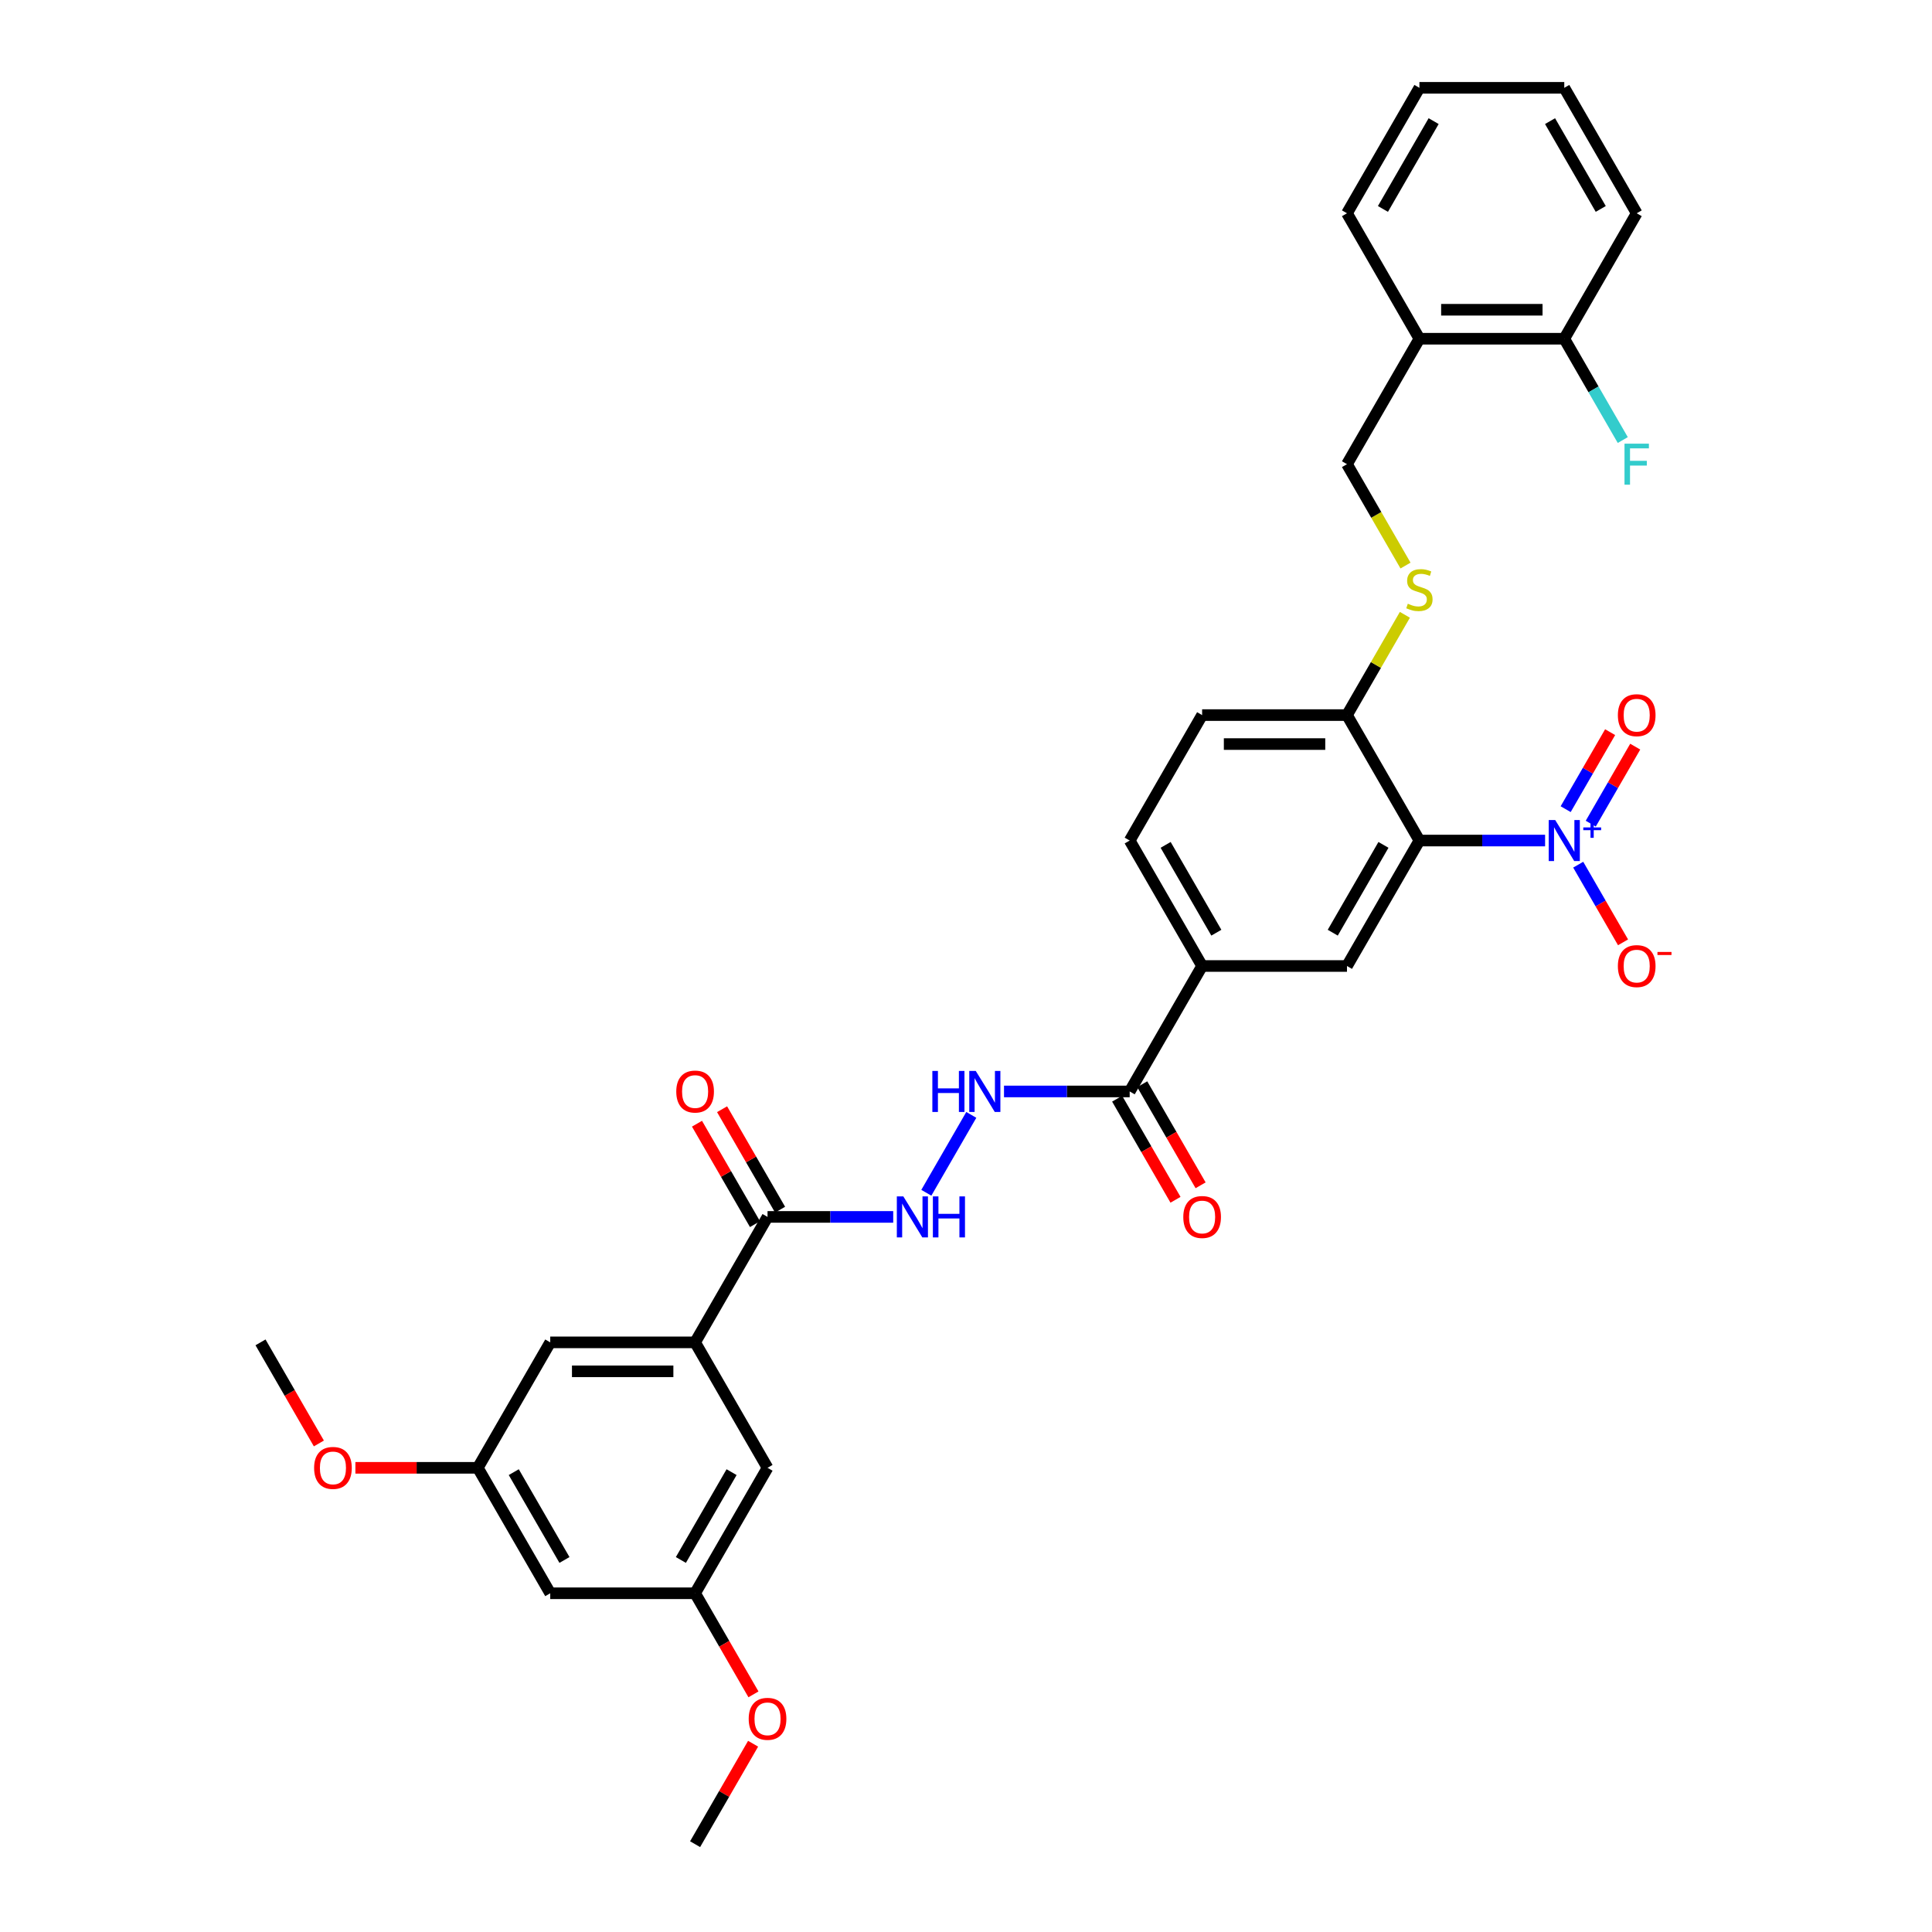 <?xml version='1.0' encoding='iso-8859-1'?>
<svg version='1.1' baseProfile='full'
              xmlns='http://www.w3.org/2000/svg'
                      xmlns:rdkit='http://www.rdkit.org/xml'
                      xmlns:xlink='http://www.w3.org/1999/xlink'
                  xml:space='preserve'
width='1000px' height='1000px' viewBox='0 0 1000 1000'>
<!-- END OF HEADER -->
<rect style='opacity:1.0;fill:#FFFFFF;stroke:none' width='1000' height='1000' x='0' y='0'> </rect>
<path class='bond-0' d='M 799.739,435.065 L 767.212,435.065' style='fill:none;fill-rule:evenodd;stroke:#0000FF;stroke-width:6px;stroke-linecap:butt;stroke-linejoin:miter;stroke-opacity:1' />
<path class='bond-0' d='M 767.212,435.065 L 734.686,435.065' style='fill:none;fill-rule:evenodd;stroke:#000000;stroke-width:6px;stroke-linecap:butt;stroke-linejoin:miter;stroke-opacity:1' />
<path class='bond-9' d='M 816.879,447.557 L 828.481,467.653' style='fill:none;fill-rule:evenodd;stroke:#0000FF;stroke-width:6px;stroke-linecap:butt;stroke-linejoin:miter;stroke-opacity:1' />
<path class='bond-9' d='M 828.481,467.653 L 840.083,487.749' style='fill:none;fill-rule:evenodd;stroke:#FF0000;stroke-width:6px;stroke-linecap:butt;stroke-linejoin:miter;stroke-opacity:1' />
<path class='bond-12' d='M 823.372,426.322 L 834.879,406.391' style='fill:none;fill-rule:evenodd;stroke:#0000FF;stroke-width:6px;stroke-linecap:butt;stroke-linejoin:miter;stroke-opacity:1' />
<path class='bond-12' d='M 834.879,406.391 L 846.387,386.46' style='fill:none;fill-rule:evenodd;stroke:#FF0000;stroke-width:6px;stroke-linecap:butt;stroke-linejoin:miter;stroke-opacity:1' />
<path class='bond-12' d='M 810.385,418.824 L 821.892,398.893' style='fill:none;fill-rule:evenodd;stroke:#0000FF;stroke-width:6px;stroke-linecap:butt;stroke-linejoin:miter;stroke-opacity:1' />
<path class='bond-12' d='M 821.892,398.893 L 833.399,378.962' style='fill:none;fill-rule:evenodd;stroke:#FF0000;stroke-width:6px;stroke-linecap:butt;stroke-linejoin:miter;stroke-opacity:1' />
<path class='bond-1' d='M 734.686,435.065 L 697.196,500' style='fill:none;fill-rule:evenodd;stroke:#000000;stroke-width:6px;stroke-linecap:butt;stroke-linejoin:miter;stroke-opacity:1' />
<path class='bond-1' d='M 716.075,437.307 L 689.832,482.762' style='fill:none;fill-rule:evenodd;stroke:#000000;stroke-width:6px;stroke-linecap:butt;stroke-linejoin:miter;stroke-opacity:1' />
<path class='bond-8' d='M 734.686,435.065 L 697.196,370.13' style='fill:none;fill-rule:evenodd;stroke:#000000;stroke-width:6px;stroke-linecap:butt;stroke-linejoin:miter;stroke-opacity:1' />
<path class='bond-5' d='M 697.196,500 L 622.215,500' style='fill:none;fill-rule:evenodd;stroke:#000000;stroke-width:6px;stroke-linecap:butt;stroke-linejoin:miter;stroke-opacity:1' />
<path class='bond-2' d='M 397.273,629.87 L 429.8,629.87' style='fill:none;fill-rule:evenodd;stroke:#000000;stroke-width:6px;stroke-linecap:butt;stroke-linejoin:miter;stroke-opacity:1' />
<path class='bond-2' d='M 429.8,629.87 L 462.326,629.87' style='fill:none;fill-rule:evenodd;stroke:#0000FF;stroke-width:6px;stroke-linecap:butt;stroke-linejoin:miter;stroke-opacity:1' />
<path class='bond-4' d='M 397.273,629.87 L 359.783,694.805' style='fill:none;fill-rule:evenodd;stroke:#000000;stroke-width:6px;stroke-linecap:butt;stroke-linejoin:miter;stroke-opacity:1' />
<path class='bond-19' d='M 403.767,626.121 L 388.758,600.124' style='fill:none;fill-rule:evenodd;stroke:#000000;stroke-width:6px;stroke-linecap:butt;stroke-linejoin:miter;stroke-opacity:1' />
<path class='bond-19' d='M 388.758,600.124 L 373.748,574.128' style='fill:none;fill-rule:evenodd;stroke:#FF0000;stroke-width:6px;stroke-linecap:butt;stroke-linejoin:miter;stroke-opacity:1' />
<path class='bond-19' d='M 390.78,633.619 L 375.771,607.622' style='fill:none;fill-rule:evenodd;stroke:#000000;stroke-width:6px;stroke-linecap:butt;stroke-linejoin:miter;stroke-opacity:1' />
<path class='bond-19' d='M 375.771,607.622 L 360.761,581.626' style='fill:none;fill-rule:evenodd;stroke:#FF0000;stroke-width:6px;stroke-linecap:butt;stroke-linejoin:miter;stroke-opacity:1' />
<path class='bond-3' d='M 584.725,564.935 L 622.215,500' style='fill:none;fill-rule:evenodd;stroke:#000000;stroke-width:6px;stroke-linecap:butt;stroke-linejoin:miter;stroke-opacity:1' />
<path class='bond-7' d='M 584.725,564.935 L 552.198,564.935' style='fill:none;fill-rule:evenodd;stroke:#000000;stroke-width:6px;stroke-linecap:butt;stroke-linejoin:miter;stroke-opacity:1' />
<path class='bond-7' d='M 552.198,564.935 L 519.672,564.935' style='fill:none;fill-rule:evenodd;stroke:#0000FF;stroke-width:6px;stroke-linecap:butt;stroke-linejoin:miter;stroke-opacity:1' />
<path class='bond-20' d='M 578.231,568.684 L 593.336,594.846' style='fill:none;fill-rule:evenodd;stroke:#000000;stroke-width:6px;stroke-linecap:butt;stroke-linejoin:miter;stroke-opacity:1' />
<path class='bond-20' d='M 593.336,594.846 L 608.44,621.007' style='fill:none;fill-rule:evenodd;stroke:#FF0000;stroke-width:6px;stroke-linecap:butt;stroke-linejoin:miter;stroke-opacity:1' />
<path class='bond-20' d='M 591.218,561.186 L 606.323,587.348' style='fill:none;fill-rule:evenodd;stroke:#000000;stroke-width:6px;stroke-linecap:butt;stroke-linejoin:miter;stroke-opacity:1' />
<path class='bond-20' d='M 606.323,587.348 L 621.427,613.509' style='fill:none;fill-rule:evenodd;stroke:#FF0000;stroke-width:6px;stroke-linecap:butt;stroke-linejoin:miter;stroke-opacity:1' />
<path class='bond-13' d='M 359.783,694.805 L 284.803,694.805' style='fill:none;fill-rule:evenodd;stroke:#000000;stroke-width:6px;stroke-linecap:butt;stroke-linejoin:miter;stroke-opacity:1' />
<path class='bond-13' d='M 348.536,709.801 L 296.05,709.801' style='fill:none;fill-rule:evenodd;stroke:#000000;stroke-width:6px;stroke-linecap:butt;stroke-linejoin:miter;stroke-opacity:1' />
<path class='bond-14' d='M 359.783,694.805 L 397.273,759.74' style='fill:none;fill-rule:evenodd;stroke:#000000;stroke-width:6px;stroke-linecap:butt;stroke-linejoin:miter;stroke-opacity:1' />
<path class='bond-33' d='M 622.215,500 L 584.725,435.065' style='fill:none;fill-rule:evenodd;stroke:#000000;stroke-width:6px;stroke-linecap:butt;stroke-linejoin:miter;stroke-opacity:1' />
<path class='bond-33' d='M 629.578,482.762 L 603.335,437.307' style='fill:none;fill-rule:evenodd;stroke:#000000;stroke-width:6px;stroke-linecap:butt;stroke-linejoin:miter;stroke-opacity:1' />
<path class='bond-6' d='M 479.466,617.378 L 502.74,577.066' style='fill:none;fill-rule:evenodd;stroke:#0000FF;stroke-width:6px;stroke-linecap:butt;stroke-linejoin:miter;stroke-opacity:1' />
<path class='bond-10' d='M 697.196,370.13 L 712.179,344.178' style='fill:none;fill-rule:evenodd;stroke:#000000;stroke-width:6px;stroke-linecap:butt;stroke-linejoin:miter;stroke-opacity:1' />
<path class='bond-10' d='M 712.179,344.178 L 727.162,318.226' style='fill:none;fill-rule:evenodd;stroke:#CCCC00;stroke-width:6px;stroke-linecap:butt;stroke-linejoin:miter;stroke-opacity:1' />
<path class='bond-23' d='M 697.196,370.13 L 622.215,370.13' style='fill:none;fill-rule:evenodd;stroke:#000000;stroke-width:6px;stroke-linecap:butt;stroke-linejoin:miter;stroke-opacity:1' />
<path class='bond-23' d='M 685.948,385.126 L 633.462,385.126' style='fill:none;fill-rule:evenodd;stroke:#000000;stroke-width:6px;stroke-linecap:butt;stroke-linejoin:miter;stroke-opacity:1' />
<path class='bond-15' d='M 727.491,292.733 L 712.343,266.496' style='fill:none;fill-rule:evenodd;stroke:#CCCC00;stroke-width:6px;stroke-linecap:butt;stroke-linejoin:miter;stroke-opacity:1' />
<path class='bond-15' d='M 712.343,266.496 L 697.196,240.26' style='fill:none;fill-rule:evenodd;stroke:#000000;stroke-width:6px;stroke-linecap:butt;stroke-linejoin:miter;stroke-opacity:1' />
<path class='bond-11' d='M 734.686,175.325 L 697.196,240.26' style='fill:none;fill-rule:evenodd;stroke:#000000;stroke-width:6px;stroke-linecap:butt;stroke-linejoin:miter;stroke-opacity:1' />
<path class='bond-21' d='M 734.686,175.325 L 809.666,175.325' style='fill:none;fill-rule:evenodd;stroke:#000000;stroke-width:6px;stroke-linecap:butt;stroke-linejoin:miter;stroke-opacity:1' />
<path class='bond-21' d='M 745.933,160.329 L 798.419,160.329' style='fill:none;fill-rule:evenodd;stroke:#000000;stroke-width:6px;stroke-linecap:butt;stroke-linejoin:miter;stroke-opacity:1' />
<path class='bond-27' d='M 734.686,175.325 L 697.196,110.39' style='fill:none;fill-rule:evenodd;stroke:#000000;stroke-width:6px;stroke-linecap:butt;stroke-linejoin:miter;stroke-opacity:1' />
<path class='bond-17' d='M 284.803,694.805 L 247.312,759.74' style='fill:none;fill-rule:evenodd;stroke:#000000;stroke-width:6px;stroke-linecap:butt;stroke-linejoin:miter;stroke-opacity:1' />
<path class='bond-18' d='M 397.273,759.74 L 359.783,824.675' style='fill:none;fill-rule:evenodd;stroke:#000000;stroke-width:6px;stroke-linecap:butt;stroke-linejoin:miter;stroke-opacity:1' />
<path class='bond-18' d='M 378.663,761.982 L 352.42,807.437' style='fill:none;fill-rule:evenodd;stroke:#000000;stroke-width:6px;stroke-linecap:butt;stroke-linejoin:miter;stroke-opacity:1' />
<path class='bond-16' d='M 284.803,824.675 L 359.783,824.675' style='fill:none;fill-rule:evenodd;stroke:#000000;stroke-width:6px;stroke-linecap:butt;stroke-linejoin:miter;stroke-opacity:1' />
<path class='bond-35' d='M 284.803,824.675 L 247.312,759.74' style='fill:none;fill-rule:evenodd;stroke:#000000;stroke-width:6px;stroke-linecap:butt;stroke-linejoin:miter;stroke-opacity:1' />
<path class='bond-35' d='M 292.166,807.437 L 265.923,761.982' style='fill:none;fill-rule:evenodd;stroke:#000000;stroke-width:6px;stroke-linecap:butt;stroke-linejoin:miter;stroke-opacity:1' />
<path class='bond-25' d='M 247.312,759.74 L 215.633,759.74' style='fill:none;fill-rule:evenodd;stroke:#000000;stroke-width:6px;stroke-linecap:butt;stroke-linejoin:miter;stroke-opacity:1' />
<path class='bond-25' d='M 215.633,759.74 L 183.954,759.74' style='fill:none;fill-rule:evenodd;stroke:#FF0000;stroke-width:6px;stroke-linecap:butt;stroke-linejoin:miter;stroke-opacity:1' />
<path class='bond-26' d='M 359.783,824.675 L 374.888,850.837' style='fill:none;fill-rule:evenodd;stroke:#000000;stroke-width:6px;stroke-linecap:butt;stroke-linejoin:miter;stroke-opacity:1' />
<path class='bond-26' d='M 374.888,850.837 L 389.992,876.999' style='fill:none;fill-rule:evenodd;stroke:#FF0000;stroke-width:6px;stroke-linecap:butt;stroke-linejoin:miter;stroke-opacity:1' />
<path class='bond-24' d='M 809.666,175.325 L 824.805,201.546' style='fill:none;fill-rule:evenodd;stroke:#000000;stroke-width:6px;stroke-linecap:butt;stroke-linejoin:miter;stroke-opacity:1' />
<path class='bond-24' d='M 824.805,201.546 L 839.945,227.768' style='fill:none;fill-rule:evenodd;stroke:#33CCCC;stroke-width:6px;stroke-linecap:butt;stroke-linejoin:miter;stroke-opacity:1' />
<path class='bond-28' d='M 809.666,175.325 L 847.157,110.39' style='fill:none;fill-rule:evenodd;stroke:#000000;stroke-width:6px;stroke-linecap:butt;stroke-linejoin:miter;stroke-opacity:1' />
<path class='bond-22' d='M 584.725,435.065 L 622.215,370.13' style='fill:none;fill-rule:evenodd;stroke:#000000;stroke-width:6px;stroke-linecap:butt;stroke-linejoin:miter;stroke-opacity:1' />
<path class='bond-29' d='M 165.05,747.129 L 149.946,720.967' style='fill:none;fill-rule:evenodd;stroke:#FF0000;stroke-width:6px;stroke-linecap:butt;stroke-linejoin:miter;stroke-opacity:1' />
<path class='bond-29' d='M 149.946,720.967 L 134.841,694.805' style='fill:none;fill-rule:evenodd;stroke:#000000;stroke-width:6px;stroke-linecap:butt;stroke-linejoin:miter;stroke-opacity:1' />
<path class='bond-30' d='M 389.801,902.552 L 374.792,928.549' style='fill:none;fill-rule:evenodd;stroke:#FF0000;stroke-width:6px;stroke-linecap:butt;stroke-linejoin:miter;stroke-opacity:1' />
<path class='bond-30' d='M 374.792,928.549 L 359.783,954.545' style='fill:none;fill-rule:evenodd;stroke:#000000;stroke-width:6px;stroke-linecap:butt;stroke-linejoin:miter;stroke-opacity:1' />
<path class='bond-31' d='M 697.196,110.39 L 734.686,45.455' style='fill:none;fill-rule:evenodd;stroke:#000000;stroke-width:6px;stroke-linecap:butt;stroke-linejoin:miter;stroke-opacity:1' />
<path class='bond-31' d='M 715.806,108.147 L 742.049,62.693' style='fill:none;fill-rule:evenodd;stroke:#000000;stroke-width:6px;stroke-linecap:butt;stroke-linejoin:miter;stroke-opacity:1' />
<path class='bond-34' d='M 847.157,110.39 L 809.666,45.455' style='fill:none;fill-rule:evenodd;stroke:#000000;stroke-width:6px;stroke-linecap:butt;stroke-linejoin:miter;stroke-opacity:1' />
<path class='bond-34' d='M 828.546,108.147 L 802.303,62.693' style='fill:none;fill-rule:evenodd;stroke:#000000;stroke-width:6px;stroke-linecap:butt;stroke-linejoin:miter;stroke-opacity:1' />
<path class='bond-32' d='M 734.686,45.455 L 809.666,45.455' style='fill:none;fill-rule:evenodd;stroke:#000000;stroke-width:6px;stroke-linecap:butt;stroke-linejoin:miter;stroke-opacity:1' />
<path  class='atom-0' d='M 804.973 424.448
L 811.931 435.695
Q 812.621 436.804, 813.73 438.814
Q 814.84 440.823, 814.9 440.943
L 814.9 424.448
L 817.719 424.448
L 817.719 445.682
L 814.81 445.682
L 807.342 433.385
Q 806.472 431.946, 805.542 430.296
Q 804.643 428.647, 804.373 428.137
L 804.373 445.682
L 801.613 445.682
L 801.613 424.448
L 804.973 424.448
' fill='#0000FF'/>
<path  class='atom-0' d='M 819.501 428.275
L 823.242 428.275
L 823.242 424.336
L 824.905 424.336
L 824.905 428.275
L 828.745 428.275
L 828.745 429.701
L 824.905 429.701
L 824.905 433.659
L 823.242 433.659
L 823.242 429.701
L 819.501 429.701
L 819.501 428.275
' fill='#0000FF'/>
<path  class='atom-7' d='M 467.56 619.253
L 474.518 630.5
Q 475.208 631.61, 476.318 633.619
Q 477.428 635.629, 477.488 635.749
L 477.488 619.253
L 480.307 619.253
L 480.307 640.487
L 477.398 640.487
L 469.929 628.191
Q 469.06 626.751, 468.13 625.101
Q 467.23 623.452, 466.96 622.942
L 466.96 640.487
L 464.201 640.487
L 464.201 619.253
L 467.56 619.253
' fill='#0000FF'/>
<path  class='atom-7' d='M 482.856 619.253
L 485.735 619.253
L 485.735 628.281
L 496.593 628.281
L 496.593 619.253
L 499.472 619.253
L 499.472 640.487
L 496.593 640.487
L 496.593 630.68
L 485.735 630.68
L 485.735 640.487
L 482.856 640.487
L 482.856 619.253
' fill='#0000FF'/>
<path  class='atom-8' d='M 482.586 554.318
L 485.465 554.318
L 485.465 563.345
L 496.323 563.345
L 496.323 554.318
L 499.202 554.318
L 499.202 575.552
L 496.323 575.552
L 496.323 565.745
L 485.465 565.745
L 485.465 575.552
L 482.586 575.552
L 482.586 554.318
' fill='#0000FF'/>
<path  class='atom-8' d='M 505.05 554.318
L 512.009 565.565
Q 512.698 566.675, 513.808 568.684
Q 514.918 570.694, 514.978 570.814
L 514.978 554.318
L 517.797 554.318
L 517.797 575.552
L 514.888 575.552
L 507.42 563.256
Q 506.55 561.816, 505.62 560.166
Q 504.72 558.517, 504.451 558.007
L 504.451 575.552
L 501.691 575.552
L 501.691 554.318
L 505.05 554.318
' fill='#0000FF'/>
<path  class='atom-10' d='M 837.409 500.06
Q 837.409 494.961, 839.929 492.112
Q 842.448 489.263, 847.157 489.263
Q 851.865 489.263, 854.385 492.112
Q 856.904 494.961, 856.904 500.06
Q 856.904 505.219, 854.355 508.158
Q 851.805 511.067, 847.157 511.067
Q 842.478 511.067, 839.929 508.158
Q 837.409 505.249, 837.409 500.06
M 847.157 508.668
Q 850.396 508.668, 852.135 506.508
Q 853.905 504.319, 853.905 500.06
Q 853.905 495.891, 852.135 493.792
Q 850.396 491.662, 847.157 491.662
Q 843.918 491.662, 842.148 493.762
Q 840.408 495.861, 840.408 500.06
Q 840.408 504.349, 842.148 506.508
Q 843.918 508.668, 847.157 508.668
' fill='#FF0000'/>
<path  class='atom-10' d='M 857.894 492.729
L 865.159 492.729
L 865.159 494.312
L 857.894 494.312
L 857.894 492.729
' fill='#FF0000'/>
<path  class='atom-11' d='M 728.687 312.483
Q 728.927 312.573, 729.917 312.993
Q 730.907 313.413, 731.987 313.683
Q 733.096 313.923, 734.176 313.923
Q 736.185 313.923, 737.355 312.963
Q 738.525 311.973, 738.525 310.263
Q 738.525 309.094, 737.925 308.374
Q 737.355 307.654, 736.455 307.264
Q 735.556 306.874, 734.056 306.424
Q 732.166 305.855, 731.027 305.315
Q 729.917 304.775, 729.107 303.635
Q 728.327 302.496, 728.327 300.576
Q 728.327 297.907, 730.127 296.257
Q 731.957 294.608, 735.556 294.608
Q 738.015 294.608, 740.804 295.777
L 740.114 298.087
Q 737.565 297.037, 735.646 297.037
Q 733.576 297.037, 732.436 297.907
Q 731.297 298.746, 731.327 300.216
Q 731.327 301.356, 731.897 302.046
Q 732.496 302.735, 733.336 303.125
Q 734.206 303.515, 735.646 303.965
Q 737.565 304.565, 738.705 305.165
Q 739.844 305.765, 740.654 306.994
Q 741.494 308.194, 741.494 310.263
Q 741.494 313.203, 739.515 314.792
Q 737.565 316.352, 734.296 316.352
Q 732.406 316.352, 730.967 315.932
Q 729.557 315.542, 727.878 314.852
L 728.687 312.483
' fill='#CCCC00'/>
<path  class='atom-13' d='M 837.409 370.19
Q 837.409 365.091, 839.929 362.242
Q 842.448 359.393, 847.157 359.393
Q 851.865 359.393, 854.385 362.242
Q 856.904 365.091, 856.904 370.19
Q 856.904 375.349, 854.355 378.288
Q 851.805 381.197, 847.157 381.197
Q 842.478 381.197, 839.929 378.288
Q 837.409 375.379, 837.409 370.19
M 847.157 378.798
Q 850.396 378.798, 852.135 376.638
Q 853.905 374.449, 853.905 370.19
Q 853.905 366.021, 852.135 363.921
Q 850.396 361.792, 847.157 361.792
Q 843.918 361.792, 842.148 363.891
Q 840.408 365.991, 840.408 370.19
Q 840.408 374.479, 842.148 376.638
Q 843.918 378.798, 847.157 378.798
' fill='#FF0000'/>
<path  class='atom-20' d='M 350.036 564.995
Q 350.036 559.896, 352.555 557.047
Q 355.074 554.198, 359.783 554.198
Q 364.492 554.198, 367.011 557.047
Q 369.531 559.896, 369.531 564.995
Q 369.531 570.154, 366.981 573.093
Q 364.432 576.002, 359.783 576.002
Q 355.104 576.002, 352.555 573.093
Q 350.036 570.184, 350.036 564.995
M 359.783 573.603
Q 363.022 573.603, 364.762 571.443
Q 366.531 569.254, 366.531 564.995
Q 366.531 560.826, 364.762 558.727
Q 363.022 556.597, 359.783 556.597
Q 356.544 556.597, 354.774 558.697
Q 353.035 560.796, 353.035 564.995
Q 353.035 569.284, 354.774 571.443
Q 356.544 573.603, 359.783 573.603
' fill='#FF0000'/>
<path  class='atom-21' d='M 612.468 629.93
Q 612.468 624.831, 614.987 621.982
Q 617.506 619.133, 622.215 619.133
Q 626.924 619.133, 629.443 621.982
Q 631.962 624.831, 631.962 629.93
Q 631.962 635.089, 629.413 638.028
Q 626.864 640.937, 622.215 640.937
Q 617.536 640.937, 614.987 638.028
Q 612.468 635.119, 612.468 629.93
M 622.215 638.538
Q 625.454 638.538, 627.194 636.378
Q 628.963 634.189, 628.963 629.93
Q 628.963 625.761, 627.194 623.662
Q 625.454 621.532, 622.215 621.532
Q 618.976 621.532, 617.206 623.632
Q 615.467 625.731, 615.467 629.93
Q 615.467 634.219, 617.206 636.378
Q 618.976 638.538, 622.215 638.538
' fill='#FF0000'/>
<path  class='atom-25' d='M 840.843 229.642
L 853.47 229.642
L 853.47 232.072
L 843.693 232.072
L 843.693 238.52
L 852.39 238.52
L 852.39 240.98
L 843.693 240.98
L 843.693 250.877
L 840.843 250.877
L 840.843 229.642
' fill='#33CCCC'/>
<path  class='atom-26' d='M 162.584 759.8
Q 162.584 754.702, 165.104 751.852
Q 167.623 749.003, 172.332 749.003
Q 177.04 749.003, 179.56 751.852
Q 182.079 754.702, 182.079 759.8
Q 182.079 764.959, 179.53 767.898
Q 176.98 770.807, 172.332 770.807
Q 167.653 770.807, 165.104 767.898
Q 162.584 764.989, 162.584 759.8
M 172.332 768.408
Q 175.571 768.408, 177.31 766.249
Q 179.08 764.059, 179.08 759.8
Q 179.08 755.631, 177.31 753.532
Q 175.571 751.402, 172.332 751.402
Q 169.093 751.402, 167.323 753.502
Q 165.583 755.601, 165.583 759.8
Q 165.583 764.089, 167.323 766.249
Q 169.093 768.408, 172.332 768.408
' fill='#FF0000'/>
<path  class='atom-27' d='M 387.526 889.67
Q 387.526 884.572, 390.045 881.722
Q 392.565 878.873, 397.273 878.873
Q 401.982 878.873, 404.501 881.722
Q 407.021 884.572, 407.021 889.67
Q 407.021 894.829, 404.471 897.768
Q 401.922 900.678, 397.273 900.678
Q 392.595 900.678, 390.045 897.768
Q 387.526 894.859, 387.526 889.67
M 397.273 898.278
Q 400.513 898.278, 402.252 896.119
Q 404.022 893.929, 404.022 889.67
Q 404.022 885.501, 402.252 883.402
Q 400.513 881.273, 397.273 881.273
Q 394.034 881.273, 392.265 883.372
Q 390.525 885.471, 390.525 889.67
Q 390.525 893.959, 392.265 896.119
Q 394.034 898.278, 397.273 898.278
' fill='#FF0000'/>
</svg>
